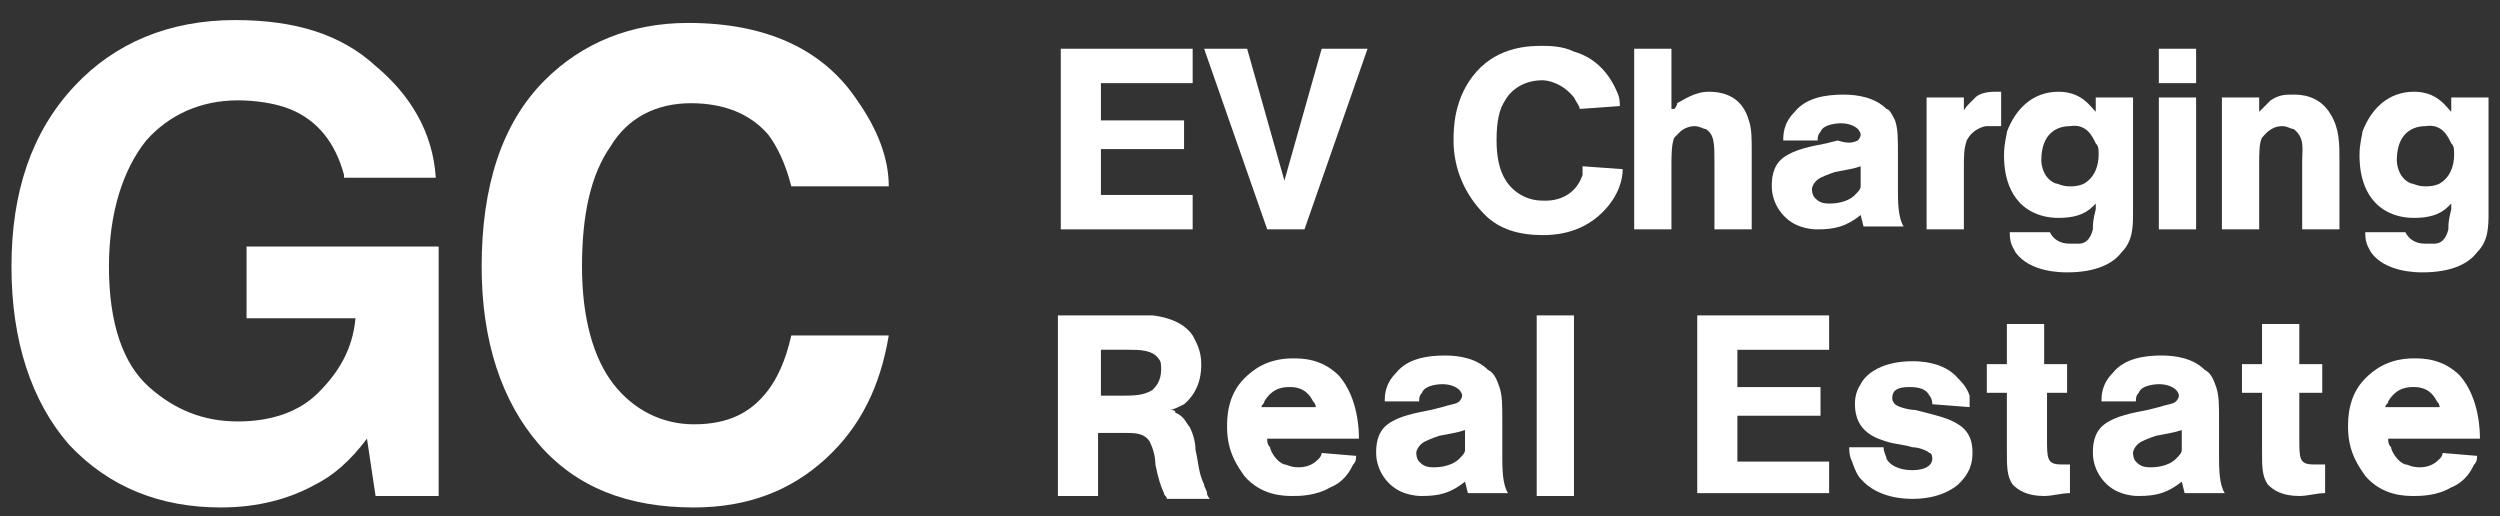 <svg xmlns="http://www.w3.org/2000/svg" xmlns:xlink="http://www.w3.org/1999/xlink" id="Layer_1" x="0px" y="0px" viewBox="0 0 87.2 18" style="enable-background:new 0 0 87.2 18;" xml:space="preserve"><rect x="0" y="0" width="87.2" height="18" fill="#333333" stroke="none"/><style type="text/css">	.st0{fill:#FFFFFF;}</style><g>	<g>		<path class="st0" d="M41.3,5.2h-2.9v1.6h3.2V8h-4.6V1.7h4.6v1.2h-3.2v1.3h2.9V5.2z"></path>		<path class="st0" d="M47.7,1.7L45.5,8h-1.3L42,1.7h1.5l1.3,4.6l1.3-4.6H47.7z"></path>		<path class="st0" d="M56.6,5.9c0,0.3-0.1,0.9-0.7,1.5c-0.8,0.8-1.8,0.8-2.1,0.8c-0.8,0-1.5-0.2-2-0.7c-0.7-0.7-1.1-1.6-1.1-2.6   c0-0.4,0-1.5,0.8-2.4c0.8-0.9,1.9-0.9,2.3-0.9c0.2,0,0.7,0,1.1,0.2c0.7,0.2,1.2,0.7,1.5,1.4c0.1,0.2,0.1,0.4,0.1,0.5l-1.4,0.1   c0-0.1-0.1-0.2-0.2-0.4c-0.4-0.5-0.9-0.6-1.1-0.6c-0.8,0-1.2,0.5-1.3,0.7c-0.2,0.3-0.3,0.7-0.3,1.4c0,1,0.3,1.5,0.7,1.8   c0.4,0.3,0.8,0.3,1,0.3c0.6,0,1.1-0.3,1.3-0.9c0-0.1,0-0.1,0-0.3L56.6,5.9z"></path>		<path class="st0" d="M58.4,3.8c0,0,0.1-0.1,0.1-0.2c0.2-0.1,0.6-0.4,1.1-0.4c0.7,0,1.2,0.3,1.4,1c0.1,0.3,0.1,0.6,0.1,1.1V8h-1.3   V5.7c0-0.7,0-1-0.3-1.2c-0.1,0-0.2-0.1-0.4-0.1c-0.2,0-0.4,0.1-0.5,0.2c-0.1,0.1-0.2,0.2-0.2,0.2c-0.1,0.2-0.1,0.7-0.1,0.9V8h-1.3   V1.7h1.3V3.8z"></path>		<path class="st0" d="M66.2,6.6c0,0.4,0,1,0.2,1.3H65l-0.1-0.4c-0.5,0.4-0.9,0.5-1.5,0.5c-0.1,0-0.3,0-0.6-0.1   c-0.6-0.2-1-0.8-1-1.4c0-0.2,0-0.7,0.4-1c0.4-0.3,1-0.4,1.5-0.5l0.4-0.1C64.4,5,64.6,5,64.8,4.9c0,0,0.1-0.1,0.1-0.2   c0-0.1-0.1-0.2-0.1-0.2c-0.1-0.1-0.3-0.2-0.6-0.2c0,0-0.6,0-0.7,0.3c-0.1,0.1-0.1,0.2-0.1,0.3h-1.2c0-0.2,0-0.6,0.4-1   c0.4-0.5,1.1-0.6,1.7-0.6c0.5,0,1.1,0.1,1.5,0.5C65.9,3.8,66,4,66.1,4.2c0.1,0.3,0.1,0.6,0.1,1.2V6.6z M64.9,5.8   C64.6,5.9,64.5,5.9,64,6c0,0-0.3,0.1-0.5,0.2c-0.2,0.1-0.3,0.3-0.3,0.4c0,0,0,0.2,0.1,0.3c0.1,0.1,0.2,0.2,0.5,0.2   c0.1,0,0.6,0,0.9-0.3c0.1-0.1,0.2-0.2,0.2-0.3V5.8z"></path>		<path class="st0" d="M68.4,4.1c0-0.1,0.1-0.3,0.3-0.5c0.1-0.1,0.2-0.2,0.2-0.2c0.2-0.2,0.6-0.2,0.7-0.2c0.1,0,0.2,0,0.2,0l0,1.2   c-0.1,0-0.2,0-0.3,0c0,0-0.1,0-0.2,0c-0.1,0-0.5,0.1-0.7,0.5c-0.1,0.3-0.1,0.5-0.1,1c0,0.2,0,0.4,0,0.5V8h-1.3V3.4h1.3V4.1z"></path>		<path class="st0" d="M74.4,7.4c0,0.5,0,1-0.4,1.4c-0.3,0.4-0.9,0.7-1.9,0.7c-0.2,0-1.3,0-1.8-0.7c-0.1-0.2-0.2-0.3-0.2-0.7l1.4,0   c0.1,0.2,0.3,0.4,0.7,0.4c0.1,0,0.2,0,0.3,0c0.2,0,0.4-0.1,0.5-0.5c0-0.2,0-0.3,0.1-0.7V7.1c0,0-0.1,0.1-0.1,0.1   c-0.3,0.3-0.7,0.4-1.2,0.4c-0.4,0-0.7-0.1-0.9-0.2c-1-0.5-1-1.7-1-2c0-0.4,0.1-0.7,0.1-0.8c0.3-0.8,0.9-1.4,1.8-1.4   c0.8,0,1.1,0.5,1.3,0.7V3.4h1.3V7.4z M71.7,6.4c0.1,0,0.2,0.1,0.5,0.1c0.1,0,0.3,0,0.5-0.1c0.5-0.3,0.5-0.9,0.5-1   c0-0.2,0-0.3-0.1-0.4c-0.1-0.2-0.3-0.7-0.9-0.6c-0.4,0-1,0.2-1,1.2C71.2,5.6,71.2,6.2,71.7,6.4z"></path>		<path class="st0" d="M76.6,2.9h-1.3V1.7h1.3V2.9z M76.6,8h-1.3V3.4h1.3V8z"></path>		<path class="st0" d="M78.8,3.4v0.5c0.1-0.1,0.2-0.2,0.4-0.4c0.3-0.2,0.5-0.2,0.8-0.2c0.2,0,0.9,0,1.3,0.7c0.3,0.5,0.3,1,0.3,1.6V8   h-1.3V5.6c0-0.4,0.1-0.8-0.3-1.1c-0.1,0-0.2-0.1-0.4-0.1c-0.4,0-0.6,0.3-0.7,0.4c-0.1,0.2-0.1,0.5-0.1,1V8h-1.3V3.4H78.8z"></path>		<path class="st0" d="M86.8,7.4c0,0.5,0,1-0.4,1.4c-0.3,0.4-0.9,0.7-1.9,0.7c-0.2,0-1.3,0-1.8-0.7c-0.1-0.2-0.2-0.3-0.2-0.7l1.4,0   c0.1,0.2,0.3,0.4,0.7,0.4c0.1,0,0.2,0,0.3,0c0.2,0,0.4-0.1,0.5-0.5c0-0.2,0-0.3,0.1-0.7V7.1c0,0-0.1,0.1-0.1,0.1   c-0.3,0.3-0.7,0.4-1.2,0.4c-0.4,0-0.7-0.1-0.9-0.2c-1-0.5-1-1.7-1-2c0-0.4,0.1-0.7,0.1-0.8c0.3-0.8,0.9-1.4,1.8-1.4   c0.8,0,1.1,0.5,1.3,0.7V3.4h1.3V7.4z M84.1,6.4c0.1,0,0.2,0.1,0.5,0.1c0.1,0,0.3,0,0.5-0.1c0.5-0.3,0.5-0.9,0.5-1   c0-0.2,0-0.3-0.1-0.4c-0.1-0.2-0.3-0.7-0.9-0.6c-0.4,0-1,0.2-1,1.2C83.6,5.6,83.6,6.2,84.1,6.4z"></path>	</g>	<g>		<path class="st0" d="M12,6.1c-0.3-1.1-0.9-1.9-1.9-2.3C9.6,3.6,8.9,3.5,8.3,3.5C7,3.5,5.9,4,5.1,4.9c-0.8,1-1.3,2.5-1.3,4.4   c0,2,0.5,3.4,1.4,4.2s1.9,1.2,3.1,1.2c1.1,0,2.1-0.3,2.8-1c0.7-0.7,1.2-1.5,1.3-2.6H8.6V8.6h6.7v8.7h-2.2l-0.3-2   c-0.6,0.8-1.2,1.3-1.8,1.6c-0.9,0.5-2,0.8-3.3,0.8c-2.1,0-3.9-0.7-5.3-2.2C1.1,14,0.4,11.9,0.4,9.3c0-2.6,0.7-4.7,2.2-6.3   C4,1.5,5.9,0.7,8.2,0.7c2.1,0,3.7,0.5,4.9,1.6c1.2,1,2,2.3,2.1,3.9H12z"></path>		<path class="st0" d="M19,2.8c1.3-1.3,3-2,5-2c2.7,0,4.7,0.9,5.9,2.7c0.7,1,1.1,2,1.1,3h-3.4c-0.2-0.8-0.5-1.4-0.8-1.8   c-0.6-0.7-1.5-1.1-2.7-1.1c-1.2,0-2.2,0.5-2.8,1.5c-0.7,1-1,2.4-1,4.2c0,1.8,0.4,3.2,1.1,4.1s1.7,1.4,2.8,1.4c1.2,0,2-0.4,2.6-1.2   c0.3-0.4,0.6-1,0.8-1.9h3.4c-0.3,1.8-1,3.2-2.2,4.3c-1.2,1.1-2.7,1.7-4.6,1.7c-2.3,0-4.1-0.7-5.4-2.2c-1.3-1.5-2-3.6-2-6.2   C16.8,6.5,17.5,4.3,19,2.8z"></path>	</g>	<g>		<g>			<path class="st0" d="M38.3,17.3h-1.4V11h1.9c0.5,0,0.9,0,1.4,0c0.8,0.1,1.2,0.4,1.4,0.7c0.1,0.2,0.3,0.5,0.3,1    c0,0.2,0,0.9-0.6,1.4c-0.2,0.1-0.4,0.2-0.5,0.2c0.1,0,0.2,0,0.2,0.1c0.3,0.1,0.4,0.4,0.5,0.5c0.1,0.2,0.2,0.5,0.2,0.8    c0.1,0.4,0.1,0.8,0.3,1.2c0,0.1,0.1,0.2,0.1,0.3c0,0.1,0.1,0.2,0.1,0.2h-1.5c0-0.1-0.1-0.1-0.1-0.2c-0.1-0.2-0.2-0.5-0.3-1    c0-0.3-0.1-0.6-0.2-0.8c-0.2-0.3-0.5-0.3-0.9-0.3c-0.1,0-0.2,0-0.4,0h-0.5V17.3z M38.3,13.8h0.5c0.1,0,0.3,0,0.4,0    c0.3,0,0.7,0,1-0.2c0.1-0.1,0.3-0.3,0.3-0.7c0-0.2,0-0.3-0.1-0.4c-0.2-0.3-0.7-0.3-1-0.3h-1V13.8z"></path>			<path class="st0" d="M47.3,15.9c0,0.1,0,0.2-0.1,0.3c-0.1,0.2-0.3,0.6-0.8,0.8c-0.5,0.3-1.1,0.3-1.3,0.3c-0.3,0-1.1,0-1.7-0.7    c-0.2-0.3-0.6-0.8-0.6-1.7c0-0.3,0-1.1,0.6-1.7c0.3-0.3,0.8-0.7,1.7-0.7c0.3,0,1,0,1.6,0.6c0.7,0.8,0.7,2,0.7,2.2h-3.2    c0,0.1,0,0.2,0.1,0.3c0,0.1,0.2,0.5,0.5,0.6c0.1,0,0.2,0.1,0.5,0.1c0.4,0,0.6-0.2,0.7-0.3c0.1-0.1,0.1-0.2,0.1-0.2L47.3,15.9z     M45.9,14.3c0-0.1,0-0.2-0.1-0.3c-0.1-0.2-0.3-0.5-0.8-0.5c-0.2,0-0.6,0-0.9,0.5c0,0.1-0.1,0.1-0.1,0.2H45.9z"></path>			<path class="st0" d="M52.4,15.9c0,0.4,0,1,0.2,1.3h-1.4l-0.1-0.4c-0.5,0.4-0.9,0.5-1.5,0.5c-0.1,0-0.3,0-0.6-0.1    c-0.6-0.2-1-0.8-1-1.4c0-0.2,0-0.7,0.4-1c0.4-0.3,1-0.4,1.5-0.5l0.4-0.1c0.3-0.1,0.5-0.1,0.6-0.2c0,0,0.1-0.1,0.1-0.2    c0-0.1-0.1-0.2-0.1-0.2c-0.1-0.1-0.3-0.2-0.6-0.2c0,0-0.6,0-0.7,0.3c-0.1,0.1-0.1,0.2-0.1,0.3h-1.2c0-0.2,0-0.6,0.4-1    c0.4-0.5,1.1-0.6,1.7-0.6c0.5,0,1.1,0.1,1.5,0.5c0.2,0.1,0.3,0.3,0.4,0.6c0.1,0.3,0.1,0.6,0.1,1.2V15.9z M51.1,15    c-0.3,0.1-0.4,0.1-0.9,0.2c0,0-0.3,0.1-0.5,0.2c-0.2,0.1-0.3,0.3-0.3,0.4c0,0,0,0.2,0.1,0.3c0.1,0.1,0.2,0.2,0.5,0.2    c0.1,0,0.6,0,0.9-0.3c0.1-0.1,0.2-0.2,0.2-0.3V15z"></path>			<path class="st0" d="M54.9,17.3h-1.3V11h1.3V17.3z"></path>			<path class="st0" d="M63.5,14.5h-2.9v1.6h3.2v1.1h-4.6V11h4.6v1.2h-3.2v1.3h2.9V14.5z"></path>			<path class="st0" d="M67.4,14.1c0,0,0-0.2-0.1-0.3c-0.1-0.2-0.3-0.3-0.7-0.3c-0.4,0-0.6,0.1-0.6,0.4c0,0,0,0.1,0.1,0.2    c0.1,0.1,0.5,0.2,0.7,0.2c0.8,0.2,1.2,0.3,1.5,0.5c0.5,0.3,0.5,0.8,0.5,1c0,0.6-0.3,0.9-0.5,1.1c-0.6,0.5-1.4,0.5-1.6,0.5    c-0.2,0-1.2,0-1.8-0.7c-0.1-0.1-0.2-0.3-0.3-0.6c-0.1-0.2-0.1-0.4-0.1-0.5l1.2,0c0,0.2,0.1,0.3,0.1,0.4c0.1,0.2,0.4,0.4,0.9,0.4    c0.5,0,0.7-0.2,0.7-0.4c0,0,0-0.2-0.1-0.2c-0.1-0.1-0.4-0.2-0.6-0.2c-0.3-0.1-0.6-0.1-0.9-0.2c-0.3-0.1-1.1-0.3-1.1-1.3    c0-0.1,0-0.4,0.2-0.7c0.2-0.4,0.8-0.8,1.8-0.8c0.2,0,1.1,0,1.6,0.6c0.1,0.1,0.3,0.3,0.4,0.6c0,0.2,0,0.3,0,0.4L67.4,14.1z"></path>			<path class="st0" d="M71.4,13.6v1.7c0,0.7,0,0.9,0.5,0.9h0.2c0,0,0.1,0,0.1,0v1c-0.3,0-0.6,0.1-0.9,0.1c-0.6,0-0.9-0.2-1.1-0.4    c-0.2-0.3-0.2-0.6-0.2-1.2v-2h-0.7v-1h0.7v-1.4h1.3v1.4h0.8v1H71.4z"></path>			<path class="st0" d="M77.4,15.9c0,0.4,0,1,0.2,1.3h-1.4l-0.1-0.4c-0.5,0.4-0.9,0.5-1.5,0.5c-0.1,0-0.3,0-0.6-0.1    c-0.6-0.2-1-0.8-1-1.4c0-0.2,0-0.7,0.4-1c0.4-0.3,1-0.4,1.5-0.5l0.4-0.1c0.3-0.1,0.5-0.1,0.6-0.2c0,0,0.1-0.1,0.1-0.2    c0-0.1-0.1-0.2-0.1-0.2c-0.1-0.1-0.3-0.2-0.6-0.2c0,0-0.6,0-0.7,0.3c-0.1,0.1-0.1,0.2-0.1,0.3h-1.2c0-0.2,0-0.6,0.4-1    c0.4-0.5,1.1-0.6,1.7-0.6c0.5,0,1.1,0.1,1.5,0.5c0.2,0.1,0.3,0.3,0.4,0.6c0.1,0.3,0.1,0.6,0.1,1.2V15.9z M76.1,15    c-0.3,0.1-0.4,0.1-0.9,0.2c0,0-0.3,0.1-0.5,0.2c-0.2,0.1-0.3,0.3-0.3,0.4c0,0,0,0.2,0.1,0.3c0.1,0.1,0.2,0.2,0.5,0.2    c0.1,0,0.6,0,0.9-0.3c0.1-0.1,0.2-0.2,0.2-0.3V15z"></path>			<path class="st0" d="M80.2,13.6v1.7c0,0.7,0,0.9,0.5,0.9H81c0,0,0.1,0,0.1,0v1c-0.3,0-0.6,0.1-0.9,0.1c-0.6,0-0.9-0.2-1.1-0.4    c-0.2-0.3-0.2-0.6-0.2-1.2v-2h-0.7v-1h0.7v-1.4h1.3v1.4H81v1H80.2z"></path>			<path class="st0" d="M86.4,15.9c0,0.1,0,0.2-0.1,0.3c-0.1,0.2-0.3,0.6-0.8,0.8c-0.5,0.3-1.1,0.3-1.3,0.3c-0.3,0-1.1,0-1.7-0.7    c-0.2-0.3-0.6-0.8-0.6-1.7c0-0.3,0-1.1,0.6-1.7c0.3-0.3,0.8-0.7,1.7-0.7c0.3,0,1,0,1.6,0.6c0.7,0.8,0.7,2,0.7,2.2h-3.2    c0,0.1,0,0.2,0.1,0.3c0,0.1,0.2,0.5,0.5,0.6c0.1,0,0.2,0.1,0.5,0.1c0.4,0,0.6-0.2,0.7-0.3c0.1-0.1,0.1-0.2,0.1-0.2L86.4,15.9z     M85.1,14.3c0-0.1,0-0.2-0.1-0.3c-0.1-0.2-0.3-0.5-0.8-0.5c-0.2,0-0.6,0-0.9,0.5c0,0.1-0.1,0.1-0.1,0.2H85.1z"></path>		</g>	</g></g></svg>